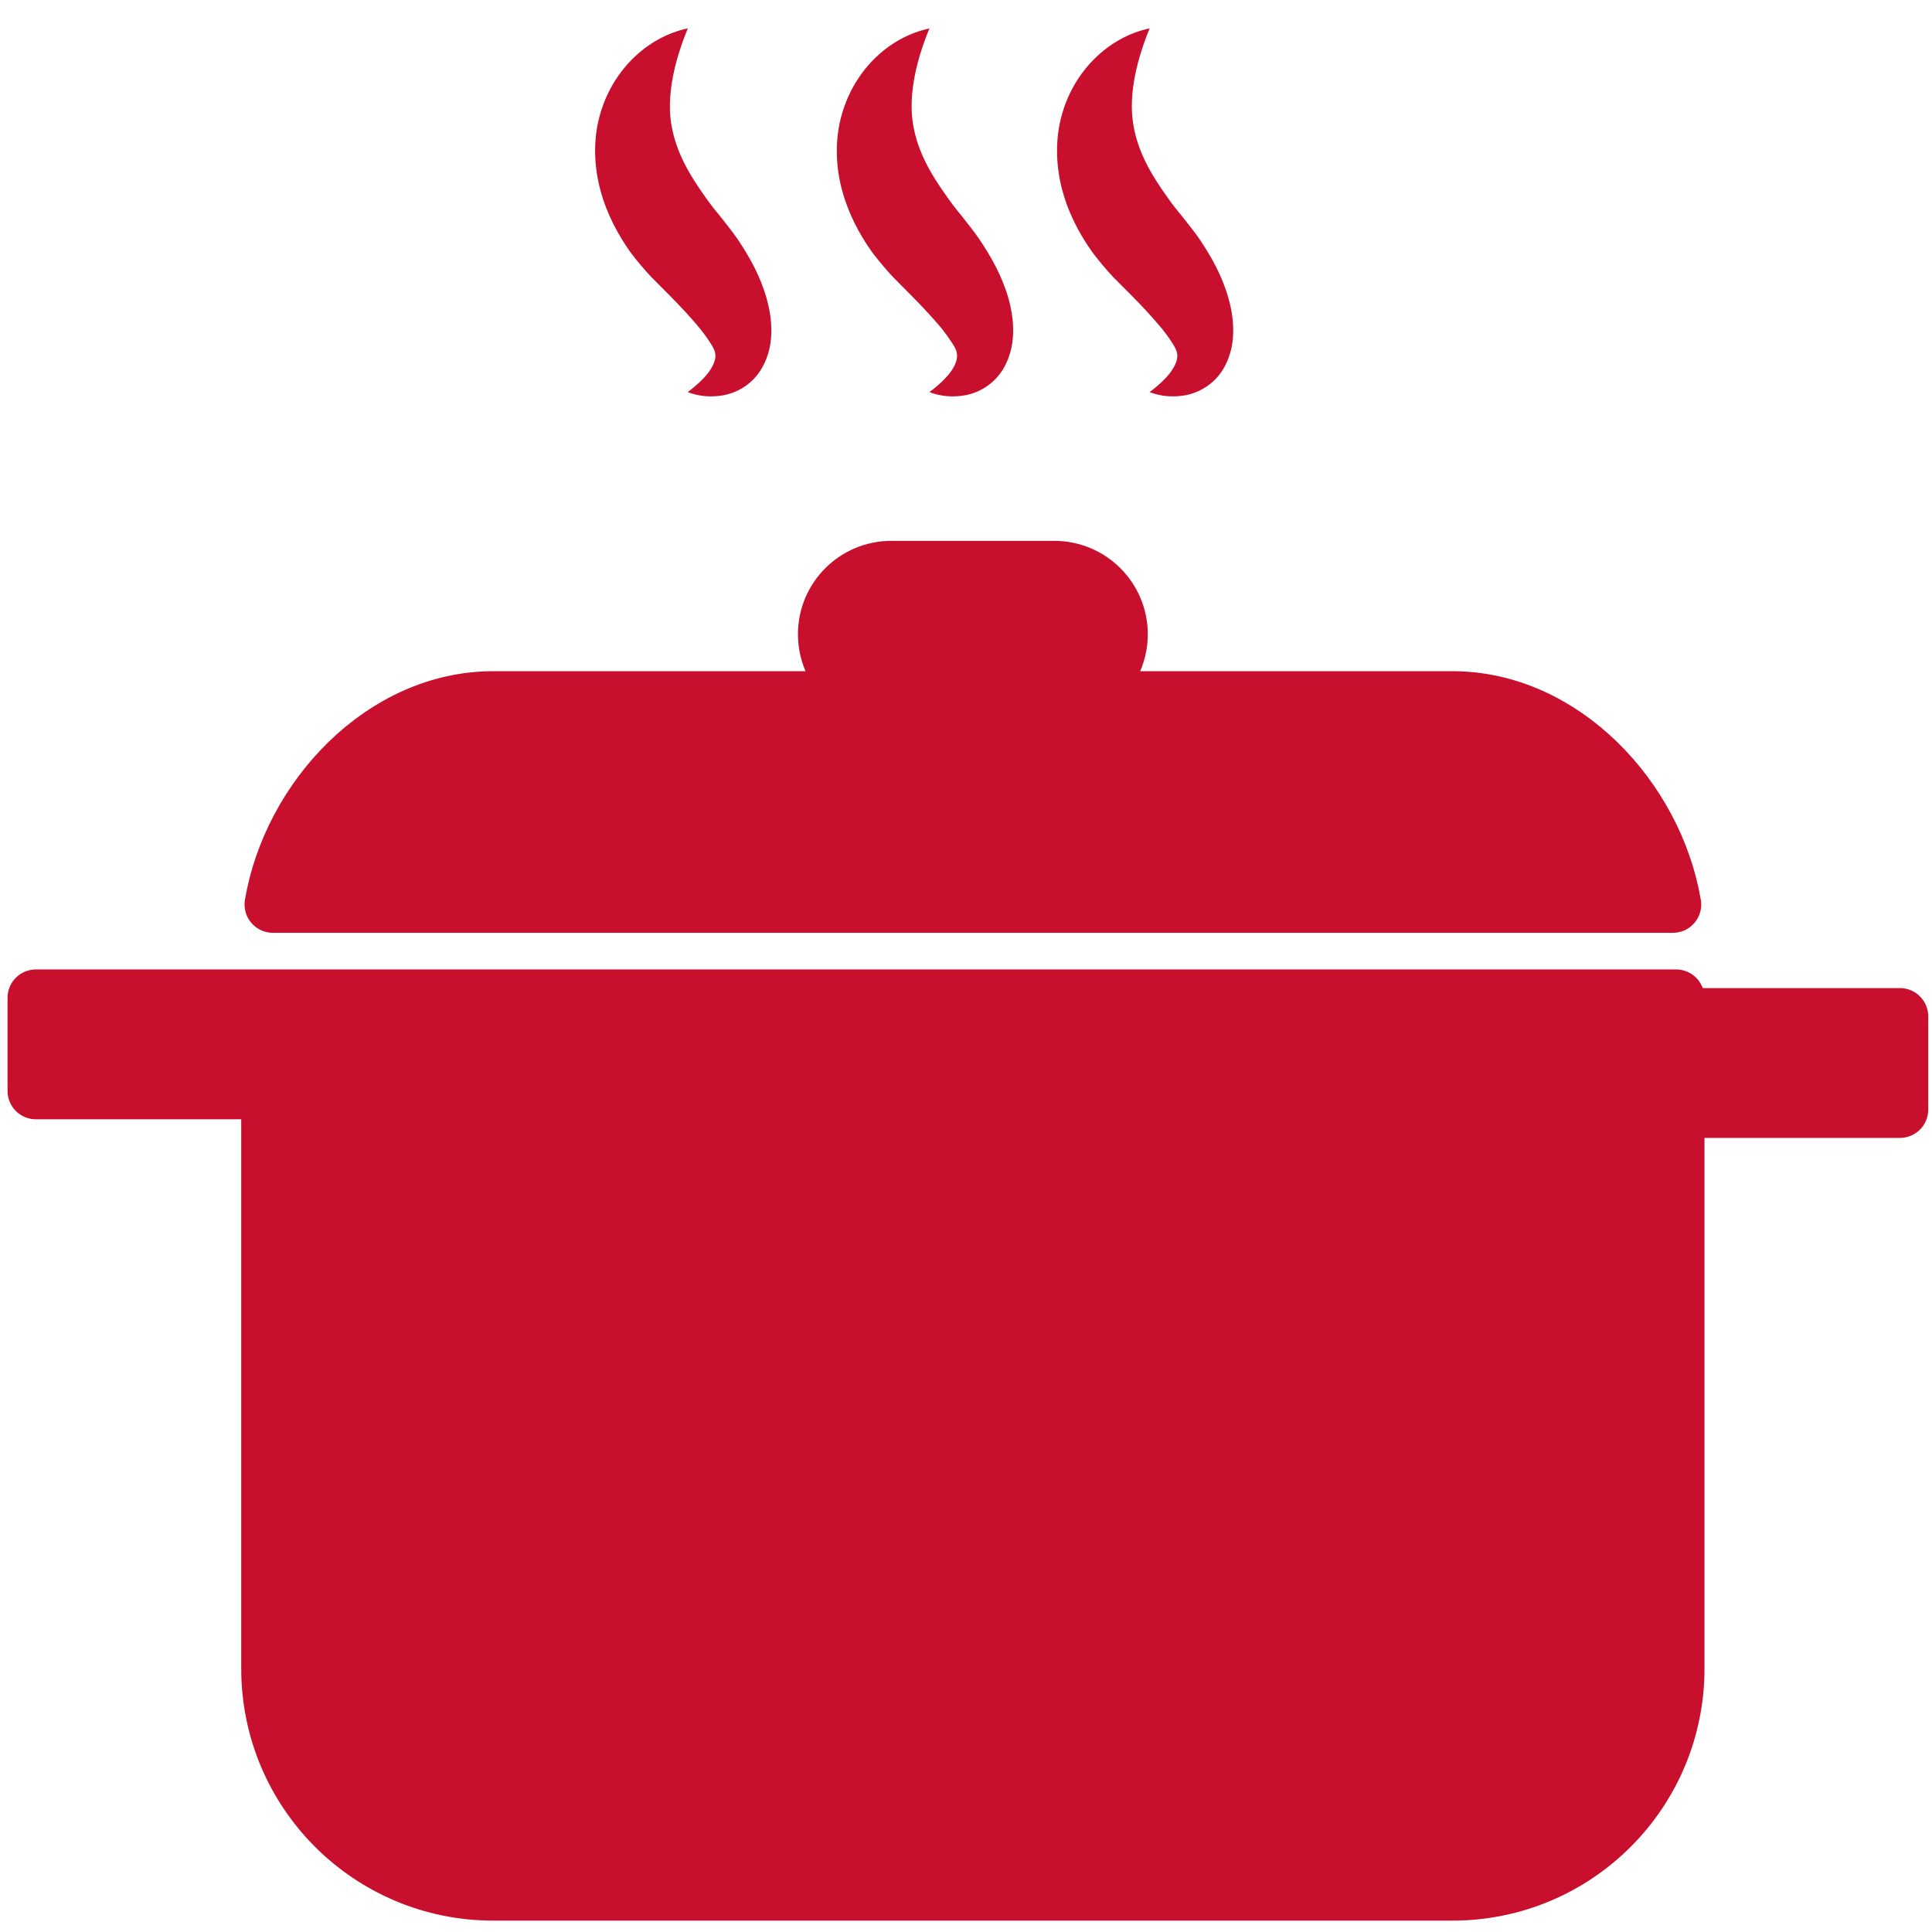 <?xml version="1.0" encoding="utf-8"?>
<!-- Generator: Adobe Illustrator 16.0.0, SVG Export Plug-In . SVG Version: 6.00 Build 0)  -->
<!DOCTYPE svg PUBLIC "-//W3C//DTD SVG 1.1//EN" "http://www.w3.org/Graphics/SVG/1.1/DTD/svg11.dtd">
<svg version="1.1" id="Capa_1" xmlns="http://www.w3.org/2000/svg" xmlns:xlink="http://www.w3.org/1999/xlink" x="0px" y="0px"
	 width="512px" height="512px" viewBox="0 0 512 512" enable-background="new 0 0 512 512" xml:space="preserve">
<g>
	<g id="b103_soup">
		<path fill="#C8102E" stroke="#C8102E" stroke-width="15" stroke-linejoin="round" stroke-miterlimit="10" d="M384.903,185.374
			H279.388c9.533,0,17.287-7.754,17.287-17.301c0-9.548-7.77-17.245-17.287-17.245h-43.154c-9.532,0-17.272,7.697-17.272,17.245
			c0,9.547,7.753,17.301,17.272,17.301H130.704c-29.358,0-53.669,26.315-58.395,54.328h371.029
			C438.586,211.676,414.276,185.374,384.903,185.374z"/>
		<path fill="#C8102E" stroke="#C8102E" stroke-width="15" stroke-linejoin="round" stroke-miterlimit="10" d="M444.194,269.354
			v-4.937H72.296h-0.869H9.5v24.704h61.927v153.072c0,32.778,26.554,59.291,59.277,59.291h254.213
			c32.751,0,59.29-26.513,59.29-59.291V294.057H503.5v-24.703H444.194z"/>
		<g>
			<g>
				<path fill="#C8102E" d="M196.574,90.852c-0.502-1.614-1.271-2.835-1.833-3.729l-0.193-0.309c-0.977-1.535-2.1-3.08-3.296-4.547
					c-2.314-2.819-5.198-5.964-8.587-9.37l-4.693-4.706c-1.678-1.809-3.302-3.74-4.83-5.745c-3.294-4.698-5.497-9.217-6.734-13.812
					c-1.426-5.136-1.571-10.708-0.415-15.343c0.846-3.409,2.303-6.532,4.221-9.214c-0.344,3.768-0.215,7.31,0.39,10.611
					c1.583,8.956,6.125,16.19,10.357,22.08c1.238,1.759,2.591,3.512,3.984,5.161c0.373,0.483,0.782,1.001,1.211,1.544
					c1.054,1.334,2.249,2.846,3.194,4.233c2.391,3.578,5.082,8.031,6.616,13.492c0.787,2.833,1.076,5.297,0.903,7.734
					C196.829,89.571,196.727,90.219,196.574,90.852z"/>
				<path fill="#C8102E" d="M182.284,7.514c-10.812,2.271-20.429,11.313-23.568,23.961c-1.557,6.237-1.221,13.094,0.449,19.108
					c1.653,6.142,4.584,11.553,7.921,16.291c1.725,2.271,3.562,4.458,5.481,6.52l4.781,4.795c3.028,3.042,5.847,6.085,8.09,8.817
					c1.121,1.375,2.046,2.679,2.733,3.758c0.66,1.065,1.262,1.893,1.402,3.126c0.168,1.317-0.519,3.099-1.864,4.879
					c-1.347,1.752-3.226,3.448-5.426,5.146c1.926,0.746,3.982,1.125,6.146,1.125c0.765,0,1.544-0.047,2.335-0.143
					c3.015-0.352,6.324-1.697,9.086-4.571c2.734-2.874,4.263-7.122,4.5-10.865c0.268-3.784-0.308-7.207-1.164-10.291
					c-1.725-6.141-4.584-11.117-7.64-15.688c-1.529-2.243-3.421-4.515-4.768-6.268c-1.347-1.585-2.594-3.211-3.729-4.822
					c-4.626-6.437-7.866-12.239-9.07-19.054C176.718,26.441,178.12,17.622,182.284,7.514L182.284,7.514z"/>
			</g>
		</g>
		<g>
			<g>
				<path fill="#C8102E" d="M260.632,90.901c-0.53-1.781-1.379-3.091-2-4.05l-0.103-0.157c-0.899-1.385-1.971-2.874-3.107-4.32
					c-0.052-0.066-0.105-0.131-0.159-0.196c-2.442-2.902-5.4-6.111-8.555-9.28l-4.666-4.693c-1.741-1.888-3.374-3.83-4.857-5.776
					c-3.192-4.496-5.461-9.14-6.745-13.807c-1.41-5.079-1.55-10.652-0.39-15.307c0.843-3.409,2.295-6.531,4.208-9.212
					c-0.336,3.757-0.203,7.293,0.402,10.589c1.578,8.919,6.11,16.138,10.346,22.02c1.091,1.581,2.393,3.279,3.973,5.186
					c0.374,0.484,0.786,1.004,1.218,1.551c1.052,1.329,2.246,2.835,3.159,4.201c2.442,3.652,5.148,8.121,6.706,13.578
					c0.77,2.774,1.054,5.239,0.88,7.705C260.9,89.589,260.792,90.253,260.632,90.901z"/>
				<path fill="#C8102E" d="M246.301,7.542c-10.796,2.271-20.399,11.314-23.526,23.96c-1.556,6.24-1.233,13.096,0.436,19.11
					c1.682,6.112,4.556,11.524,7.935,16.263c1.726,2.271,3.575,4.458,5.482,6.52l4.767,4.795c3.028,3.042,5.832,6.085,8.131,8.817
					c1.08,1.375,2.005,2.679,2.706,3.758c0.688,1.065,1.263,1.893,1.374,3.126c0.184,1.317-0.491,3.099-1.836,4.879
					c-1.333,1.752-3.226,3.448-5.454,5.146c1.947,0.746,4.018,1.125,6.181,1.125c0.765,0,1.542-0.047,2.329-0.143
					c3.002-0.352,6.352-1.697,9.086-4.571c2.763-2.874,4.262-7.122,4.515-10.865c0.267-3.784-0.294-7.207-1.149-10.291
					c-1.753-6.141-4.627-11.117-7.684-15.688c-1.5-2.243-3.406-4.515-4.753-6.268c-1.317-1.585-2.593-3.211-3.701-4.822
					c-4.641-6.437-7.894-12.239-9.1-19.054C240.777,26.469,242.15,17.651,246.301,7.542L246.301,7.542z"/>
			</g>
		</g>
		<g>
			<g>
				<path fill="#C8102E" d="M318.968,90.862c-0.517-1.652-1.289-2.89-1.851-3.792l-0.157-0.252c-0.973-1.53-2.096-3.076-3.299-4.551
					c-2.459-2.959-5.412-6.179-8.586-9.369l-4.693-4.708c-1.707-1.837-3.328-3.771-4.821-5.749
					c-3.278-4.615-5.484-9.133-6.744-13.809c-1.42-5.115-1.563-10.692-0.41-15.356c0.841-3.418,2.299-6.549,4.223-9.235
					c-0.346,3.788-0.215,7.346,0.396,10.656c1.56,8.915,6.084,16.14,10.312,22.026c1.202,1.724,2.553,3.474,4.016,5.205
					c0.374,0.485,0.785,1.005,1.217,1.551c1.053,1.332,2.246,2.841,3.188,4.225c2.39,3.557,5.069,7.978,6.618,13.493
					c0.784,2.83,1.069,5.289,0.892,7.713C319.226,89.562,319.123,90.221,318.968,90.862z"/>
				<path fill="#C8102E" d="M304.665,7.514c-10.794,2.271-20.428,11.313-23.539,23.961c-1.543,6.237-1.222,13.094,0.448,19.108
					c1.654,6.142,4.558,11.553,7.936,16.291c1.71,2.271,3.548,4.458,5.469,6.52l4.78,4.795c3.027,3.042,5.818,6.085,8.09,8.817
					c1.121,1.375,2.047,2.679,2.733,3.758c0.659,1.065,1.233,1.893,1.4,3.126c0.185,1.317-0.519,3.099-1.862,4.879
					c-1.332,1.752-3.226,3.448-5.455,5.146c1.947,0.746,4.018,1.125,6.17,1.125c0.762,0,1.533-0.047,2.312-0.143
					c3.014-0.352,6.352-1.697,9.112-4.571c2.734-2.874,4.249-7.122,4.487-10.865c0.278-3.784-0.296-7.207-1.15-10.291
					c-1.725-6.141-4.569-11.117-7.641-15.688c-1.528-2.243-3.422-4.515-4.769-6.268c-1.346-1.585-2.606-3.211-3.729-4.822
					c-4.627-6.437-7.866-12.239-9.059-19.054C299.129,26.441,300.531,17.622,304.665,7.514L304.665,7.514z"/>
			</g>
		</g>
	</g>
	<g id="Capa_1_128_">
	</g>
</g>
</svg>
